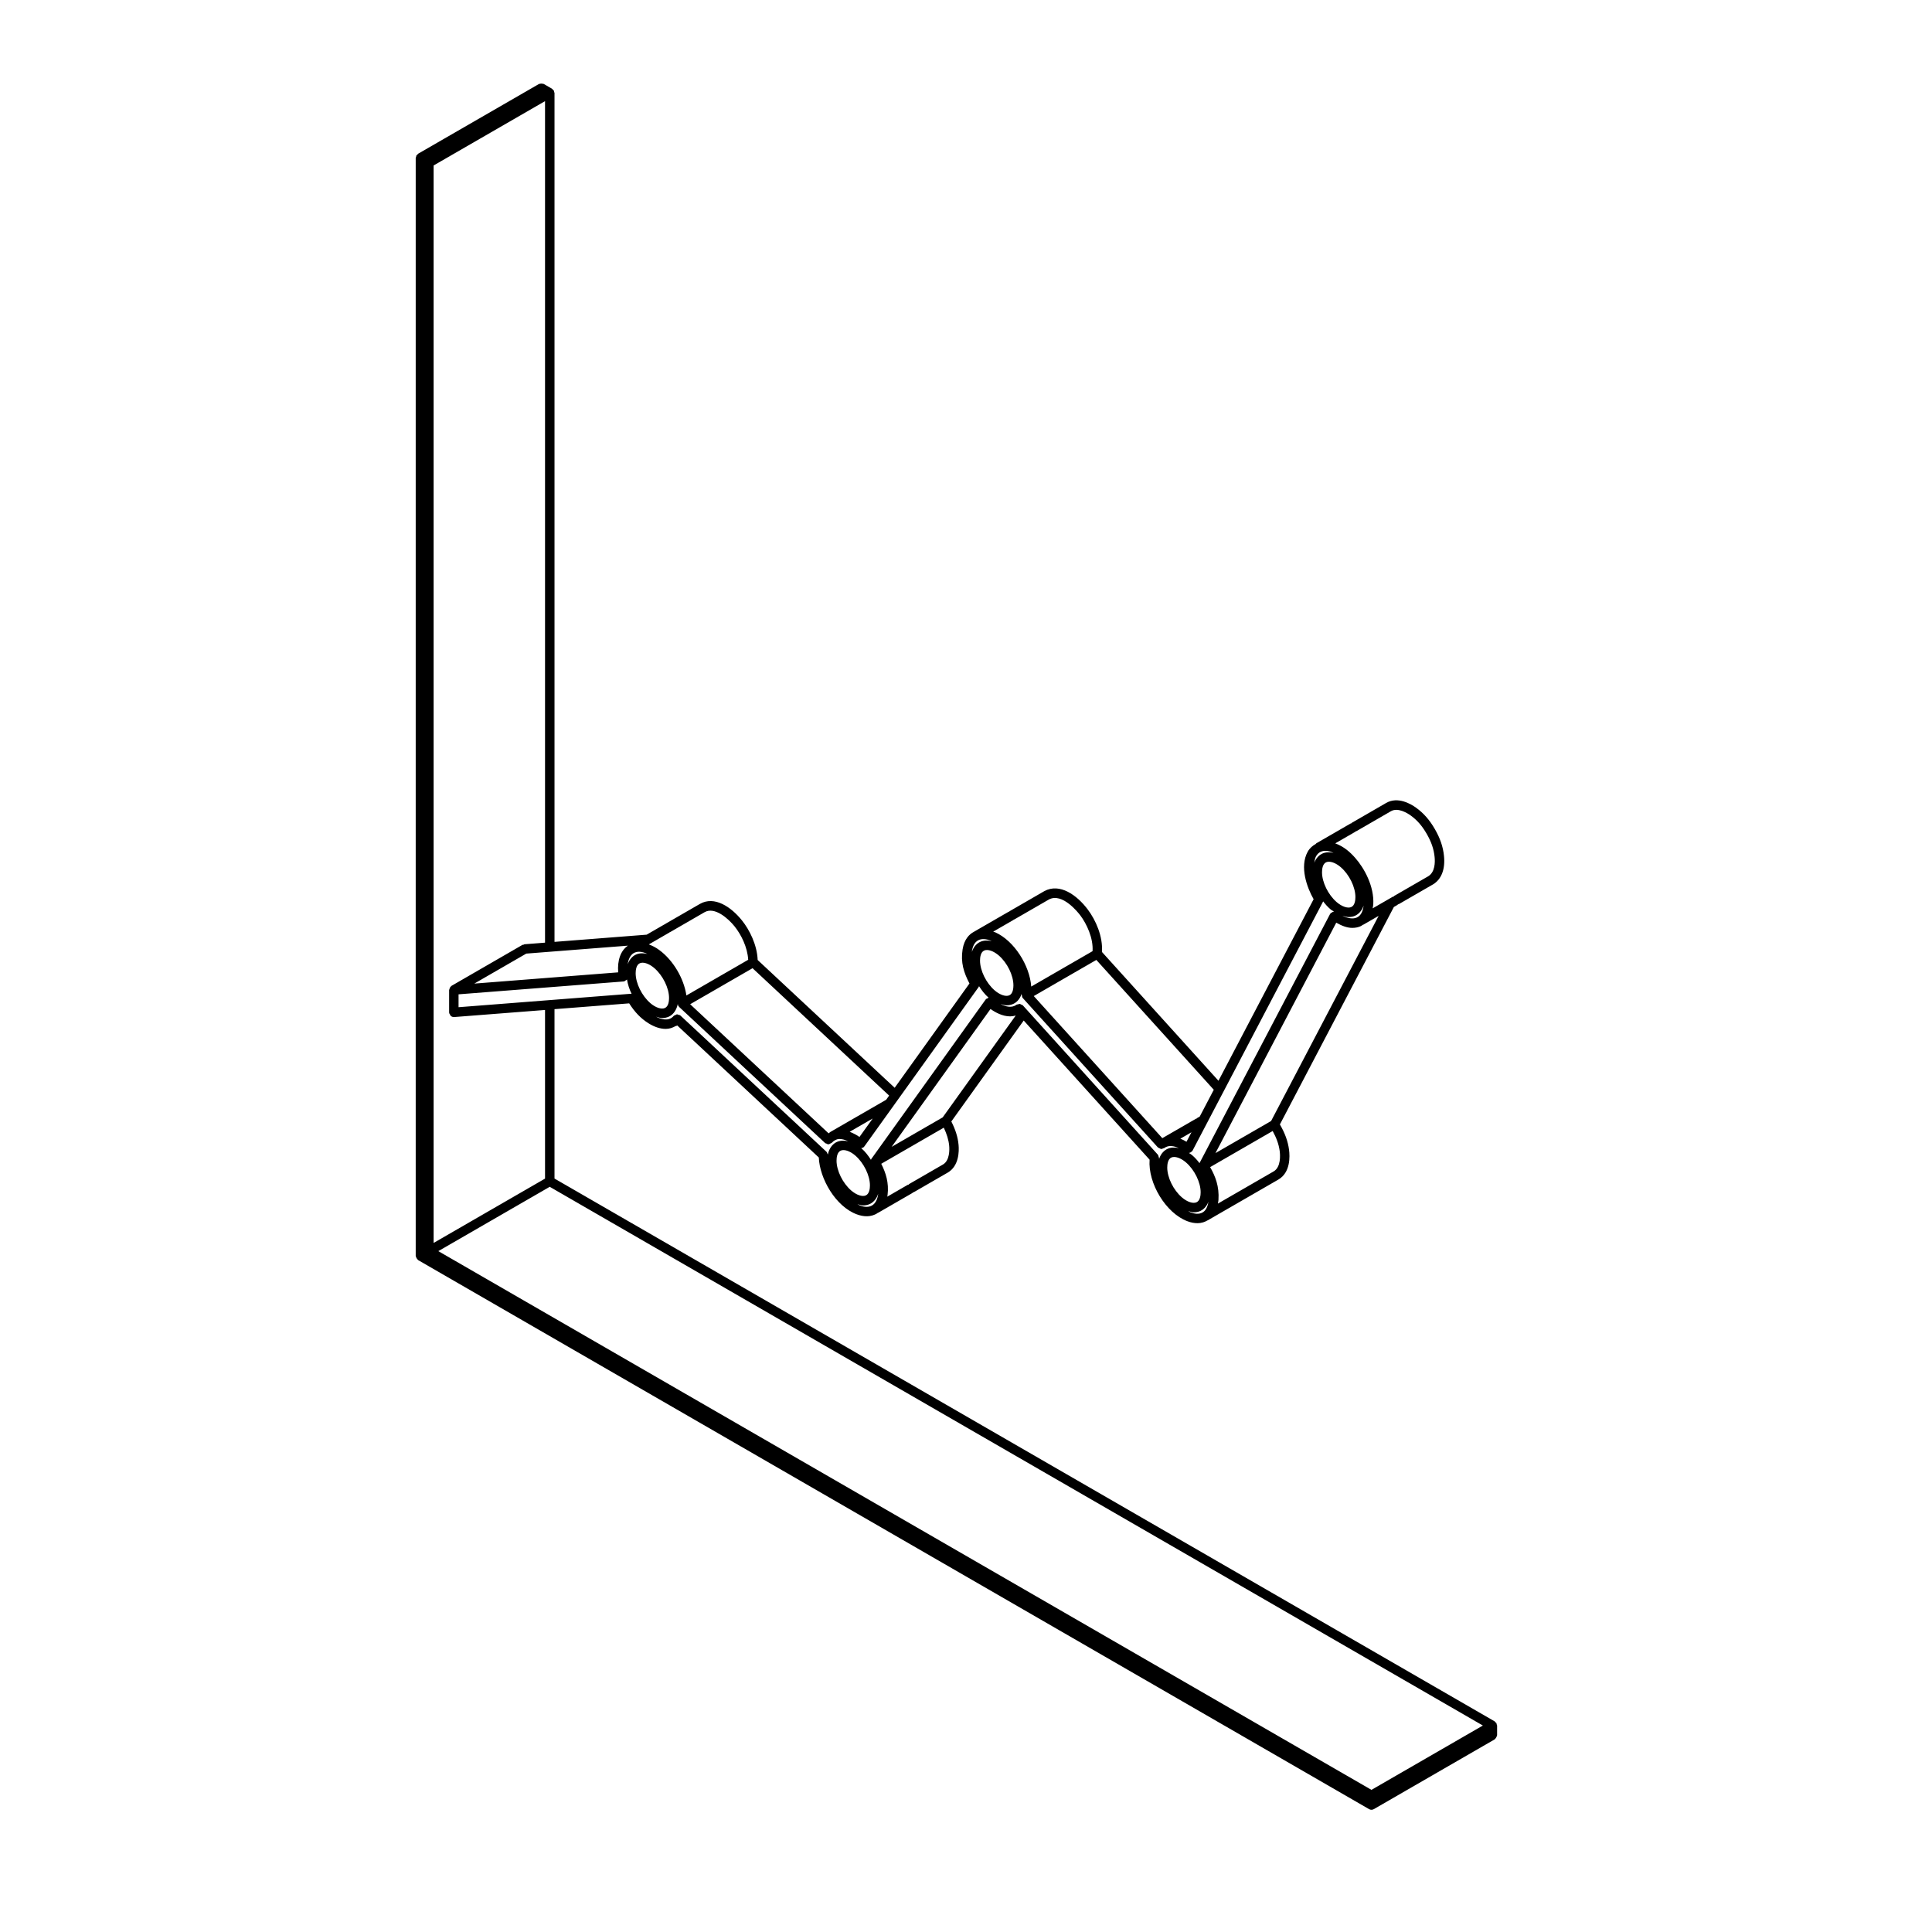<?xml version="1.0" encoding="UTF-8"?>
<!-- Uploaded to: ICON Repo, www.svgrepo.com, Generator: ICON Repo Mixer Tools -->
<svg fill="#000000" width="800px" height="800px" version="1.1" viewBox="144 144 512 512" xmlns="http://www.w3.org/2000/svg">
 <path d="m282.99 394.24c-0.102 0.008-0.16 0.094-0.25 0.125-0.09 0.027-0.191-0.016-0.281 0.035l-18.805 10.859c-0.059 0.031-0.059 0.098-0.102 0.133-0.062 0.047-0.133 0.062-0.184 0.117-0.07 0.082-0.078 0.188-0.133 0.285-0.07 0.137-0.129 0.246-0.148 0.398-0.008 0.055-0.066 0.094-0.066 0.156v5.93c0 0.02 0.02 0.031 0.02 0.051 0 0.016-0.016 0.031-0.016 0.047 0.016 0.203 0.148 0.348 0.242 0.508 0.062 0.098 0.066 0.219 0.141 0.293 0.23 0.219 0.527 0.355 0.863 0.355 0.035 0 0.066 0 0.102-0.004l24.066-1.875v44.691l-29.527 17.047v-285.54l29.527-17.047v223.01zm55.695-4.719c1.688 2.106 3.41 5.465 3.594 8.832l-16.375 9.457c-0.668-4.5-3.469-9.312-7.195-12.047-0.93-0.688-1.855-1.145-2.762-1.484l5.41-3.129c0.031-0.012 0.031-0.055 0.062-0.07 0.039-0.02 0.086-0.016 0.125-0.035l9.184-5.305c2.66-1.523 6.25 1.652 7.957 3.777m40.148 45.938-14.559 8.398c-0.07 0.035-0.133 0.082-0.203 0.121l-0.047 0.031c-0.016 0.004-0.016 0.02-0.023 0.023-0.145 0.09-0.266 0.227-0.402 0.328l-36.699-34.223 16.535-9.547 36.195 33.758-0.797 1.117zm51.441-48.895c1.719 2.281 3.488 6.066 3.266 9.508l-16.25 9.383c-0.418-5.641-4.539-12.125-9.492-14.355-0.199-0.09-0.391-0.133-0.586-0.203l5.359-3.09c0.035-0.02 0.035-0.07 0.066-0.09 0.055-0.02 0.117-0.016 0.168-0.047l9.152-5.281c3.562-1.938 7.84 3.543 8.316 4.18m31.668 53.336-0.707 0.406c-0.035 0.02-0.035 0.07-0.07 0.098-0.082 0.039-0.172 0.051-0.254 0.098-0.004 0.004-0.012 0-0.016 0.004l-8.867 5.121-34.066-37.66 16.582-9.574 31.121 34.406zm55.883-79.805c1.719 1.234 3.031 2.742 4.269 4.883 1.23 2.141 1.883 4.031 2.094 6.137 0.141 1.422 0.117 3.981-1.672 5.094l-9.047 5.223c-0.062 0.039-0.07 0.121-0.129 0.172-0.07 0.023-0.152-0.012-0.219 0.031l-5.356 3.09c0.062-0.348 0.141-0.672 0.168-1.047 0.285-4.801-2.414-9.66-4.816-12.359-1.246-1.41-2.867-2.934-5.262-3.82l5.348-3.086c0.039-0.027 0.039-0.082 0.082-0.105 0.066-0.027 0.137-0.02 0.203-0.055l9.125-5.273c1.891-1.09 4.469 0.586 5.211 1.117m-36.969 80.98-14.746 8.512 32.012-61.07c1.438 0.828 2.898 1.383 4.246 1.383 0.82 0 1.598-0.156 2.297-0.484 0.188-0.086 0.332-0.234 0.504-0.34 0.051-0.02 0.105-0.016 0.152-0.039l4.031-2.324zm0.68 13.355-14.781 8.535c0.055-0.32 0.133-0.625 0.152-0.965 0.242-3.621-0.848-6.336-2.207-8.703l16.574-9.57c0.961 1.758 1.621 3.477 1.859 5.305 0.129 0.977 0.387 4.25-1.602 5.398m-21.977 10.867c-0.23-0.086-0.453-0.242-0.676-0.355 0.504 0.137 1.012 0.332 1.496 0.332 0.625 0 1.227-0.121 1.766-0.371 0.652-0.301 1.578-1.023 2.113-2.449-0.203 1.266-0.66 2.289-1.438 2.785-1.039 0.676-2.344 0.402-3.258 0.062m-87.605-1.816c-0.25-0.09-0.477-0.254-0.723-0.371 0.504 0.137 1.016 0.332 1.5 0.332 0.629 0 1.227-0.121 1.77-0.371 0.688-0.316 1.703-1.074 2.219-2.684 0 0.02 0.004 0.035 0 0.055-0.172 1.414-0.738 2.477-1.586 2.996-0.82 0.492-1.918 0.508-3.18 0.047m-0.184-18.188c-0.691-0.492-1.605-0.98-2.594-1.371l6.102-3.519zm-6.074 6.281c0-0.805 0.141-2.219 1.09-2.648 0.215-0.102 0.461-0.148 0.738-0.148 0.898 0 2.07 0.52 3.141 1.445 2.246 1.941 3.879 5.266 3.879 7.91 0 0.805-0.141 2.219-1.09 2.652-0.922 0.422-2.481-0.102-3.875-1.301-2.246-1.941-3.883-5.266-3.883-7.91m37.707-46.082c0.039-0.055 0.012-0.129 0.039-0.184 0.727 1.141 1.547 2.211 2.523 3.055 0.012 0.004 0.016 0.012 0.027 0.016-0.121 0.027-0.215 0.137-0.324 0.203-0.129 0.07-0.281 0.078-0.383 0.188-0.012 0.02-0.004 0.039-0.016 0.062-0.016 0.016-0.039 0.016-0.055 0.031l-30.348 42.324c-0.039 0.055-0.016 0.129-0.039 0.188-0.727-1.141-1.547-2.211-2.523-3.055-0.027-0.027-0.055-0.035-0.086-0.062 0.281-0.047 0.562-0.117 0.77-0.352 0.016-0.016 0.004-0.047 0.02-0.066 0.012-0.016 0.035-0.004 0.051-0.027l30.348-42.324zm9.168-0.387c0 0.809-0.141 2.223-1.09 2.652-0.922 0.426-2.481-0.102-3.879-1.301-2.246-1.938-3.883-5.266-3.883-7.91 0-0.805 0.141-2.219 1.094-2.648 0.215-0.102 0.457-0.148 0.73-0.148 0.906 0 2.07 0.523 3.141 1.445 2.254 1.941 3.883 5.273 3.883 7.91m-18.742 35-13.535 7.816 26.207-36.539c1.25 0.891 3.172 1.957 5.195 1.957 0.492 0 0.992-0.082 1.488-0.223l-19.352 26.984zm-8.914 17.68c-0.066 0.035-0.078 0.121-0.133 0.168-0.07 0.031-0.148-0.012-0.219 0.031l-5.43 3.137c0.027-0.133 0.066-0.242 0.082-0.375 0.418-3.367-0.488-6-1.668-8.34l16.574-9.57c0.77 1.637 1.285 3.188 1.43 4.836 0.078 0.883 0.188 3.859-1.648 4.922zm65.945-9.711c0.078 0.09 0.203 0.078 0.301 0.137 0.18 0.113 0.34 0.234 0.551 0.242 0.031 0.004 0.051 0.035 0.082 0.035 0.164 0 0.301-0.113 0.449-0.172 0.102-0.039 0.219-0.012 0.309-0.082 1.164-0.879 2.66-0.527 3.856 0.02-1.082-0.25-2.125-0.203-3.016 0.203-0.688 0.316-1.691 1.066-2.211 2.664 0.004-0.035-0.004-0.07 0-0.105 0.004-0.02-0.016-0.031-0.012-0.051 0.016-0.164-0.078-0.301-0.121-0.461-0.051-0.156-0.055-0.316-0.156-0.441-0.016-0.016-0.004-0.035-0.02-0.051l-35.805-39.59c-0.105-0.113-0.258-0.117-0.387-0.184-0.148-0.078-0.27-0.188-0.434-0.203-0.164-0.016-0.293 0.07-0.453 0.117-0.141 0.039-0.293 0.016-0.418 0.105-1.277 0.961-2.914 0.484-4.219-0.203 0.543 0.156 1.094 0.352 1.613 0.352 0.629 0 1.227-0.121 1.766-0.371 0.688-0.309 1.691-1.066 2.211-2.664-0.004 0.035 0.004 0.07 0 0.105-0.004 0.02 0.016 0.035 0.016 0.051-0.016 0.141 0.062 0.254 0.09 0.391 0.031 0.117-0.016 0.238 0.051 0.352 0.016 0.035 0.051 0.047 0.07 0.078 0.02 0.031 0.035 0.055 0.062 0.086 0.016 0.016 0.004 0.035 0.02 0.051l35.809 39.59zm7.582-1.512c-0.551-0.32-1.094-0.609-1.633-0.809l2.949-1.703zm-5.102 6.832c0-0.809 0.141-2.223 1.09-2.652 0.215-0.098 0.461-0.141 0.738-0.141 0.898 0 2.07 0.52 3.141 1.445 2.246 1.941 3.883 5.266 3.883 7.91 0 0.805-0.141 2.219-1.094 2.648-0.922 0.422-2.481-0.09-3.875-1.297-2.254-1.941-3.883-5.266-3.883-7.91m48.055-66.379c0.629 0 1.227-0.121 1.77-0.371 0.68-0.316 1.684-1.066 2.203-2.652-0.137 1.207-0.555 2.582-1.754 3.133-1 0.461-2.406 0.27-3.859-0.473 0.555 0.164 1.113 0.363 1.645 0.363m-7.043-11.867c0-0.805 0.141-2.219 1.094-2.652 0.215-0.098 0.457-0.141 0.73-0.141 0.906 0 2.07 0.52 3.141 1.445 2.254 1.941 3.883 5.266 3.883 7.91 0 0.805-0.141 2.219-1.09 2.648-0.918 0.422-2.477-0.102-3.875-1.301-2.246-1.941-3.883-5.266-3.883-7.91m-1.598-4.203c0.973-1.758 2.695-1.637 3.961-1.219 0.242 0.082 0.469 0.188 0.695 0.285-1.082-0.25-2.125-0.203-3.016 0.203-0.641 0.293-1.551 1.012-2.094 2.41 0.105-0.59 0.18-1.191 0.453-1.68m1.906 11.922c0.582 0.777 1.23 1.488 1.938 2.094 0.316 0.273 0.652 0.402 0.977 0.621-0.086 0.004-0.152 0-0.238 0.02-0.156 0.035-0.266 0.141-0.402 0.234-0.105 0.074-0.25 0.086-0.332 0.199-0.023 0.027-0.008 0.07-0.027 0.102-0.023 0.027-0.062 0.035-0.082 0.066l-34.609 66.031c-0.578-0.777-1.23-1.488-1.934-2.094-0.285-0.242-0.578-0.406-0.875-0.609 0.301-0.031 0.559-0.184 0.77-0.41 0.027-0.031 0.078-0.016 0.102-0.051 0.02-0.027 0.004-0.055 0.02-0.082 0.027-0.035 0.066-0.051 0.086-0.086zm-91.43 10.309c0.91-0.484 2.16-0.418 3.527 0.203 0.016 0.004 0.031 0.016 0.047 0.027-1.094-0.258-2.144-0.215-3.039 0.191-0.68 0.316-1.672 1.062-2.195 2.633 0.016-0.082 0-0.156 0.016-0.242 0.152-0.957 0.562-2.223 1.648-2.812m-85.387 20.242c0.559 0.168 1.125 0.359 1.652 0.359 0.629 0 1.23-0.121 1.77-0.371 0.773-0.352 1.922-1.277 2.356-3.324 0.004 0.047 0.039 0.078 0.047 0.117 0.031 0.102-0.012 0.211 0.043 0.305 0.035 0.062 0.102 0.094 0.148 0.148 0.027 0.035 0.035 0.082 0.07 0.117 0.008 0.004 0.004 0.016 0.008 0.027l38.723 36.109c0.004 0.012 0.016 0.004 0.027 0.012 0.004 0.012 0.004 0.02 0.012 0.027 0.09 0.082 0.207 0.055 0.309 0.102 0.172 0.082 0.324 0.203 0.508 0.203 0.016 0 0.031-0.02 0.047-0.02 0.223-0.012 0.406-0.137 0.602-0.258 0.086-0.055 0.199-0.039 0.273-0.121 0.004-0.004 0-0.016 0.012-0.027 0.004-0.004 0.016-0.004 0.027-0.016 0.234-0.27 0.492-0.469 0.77-0.629 0.012-0.004 0.02 0 0.035-0.004l0.141-0.086c0.281-0.133 0.574-0.23 0.898-0.254 0.707-0.039 1.562 0.18 2.457 0.602-1.09-0.254-2.141-0.207-3.035 0.199-0.773 0.355-1.922 1.281-2.356 3.324-0.016-0.086-0.078-0.156-0.113-0.242-0.066-0.152-0.082-0.324-0.199-0.438-0.012-0.012-0.004-0.02-0.016-0.027l-38.719-36.117c-0.004-0.004-0.02 0-0.027-0.004-0.008-0.02-0.004-0.027-0.012-0.039-0.129-0.113-0.297-0.098-0.449-0.148-0.145-0.047-0.277-0.148-0.438-0.141-0.172 0.008-0.305 0.133-0.461 0.211-0.129 0.066-0.281 0.062-0.387 0.176-0.004 0.008 0 0.02-0.012 0.023-0.004 0.012-0.02 0.012-0.023 0.016-1.348 1.582-3.492 0.809-4.688 0.188m-52.316-5.922 43.746-3.41c0.027-0.004 0.035-0.031 0.055-0.031 0.027-0.004 0.047 0.016 0.07 0.016 0.152-0.031 0.234-0.156 0.359-0.234 0.137-0.082 0.289-0.121 0.387-0.254 0.004-0.004 0.016-0.004 0.02-0.012 0.215 1.27 0.602 2.559 1.227 3.805-0.039 0-0.07-0.039-0.113-0.035l-45.754 3.57v-3.41zm46.977-10.52c-0.668 0.305-1.621 1.047-2.156 2.547 0.191-1.332 0.691-2.391 1.531-2.914 0.941-0.586 2.238-0.504 3.68 0.172-1.098-0.258-2.156-0.215-3.055 0.191m3.84 12.848c-2.246-1.938-3.883-5.266-3.883-7.91 0-0.805 0.141-2.219 1.094-2.648 0.215-0.102 0.457-0.148 0.73-0.148 0.906 0 2.07 0.523 3.141 1.449 2.246 1.938 3.883 5.266 3.883 7.91 0 0.805-0.141 2.219-1.094 2.648-0.922 0.422-2.481-0.098-3.875-1.301m-32.883-13.117 26.953-2.106c-1.941 1.32-2.832 3.902-2.578 7.074l-38.133 2.981 13.766-7.945zm6.234 61.801 247.29 142.77-29.527 17.047-247.29-142.77zm250.91 142.3c-0.02-0.051 0.012-0.113-0.02-0.164-0.031-0.055-0.098-0.055-0.133-0.105-0.07-0.09-0.133-0.152-0.223-0.223-0.047-0.035-0.051-0.102-0.102-0.133l-249.17-143.86v-44.891l19.789-1.539c1.48 2.324 3.074 3.996 5.121 5.281 1.582 0.996 3.152 1.488 4.574 1.488 0.957 0 1.809-0.301 2.594-0.742 0.102-0.027 0.203-0.027 0.301-0.082l0.152-0.086 37.512 34.988c0.23 5.562 4.414 12.98 10.086 15.074 0.973 0.355 1.832 0.5 2.582 0.5 1.203 0 2.129-0.359 2.769-0.754 0.066-0.039 0.117-0.105 0.184-0.148 0.047-0.02 0.098-0.016 0.141-0.039l9.051-5.227c0.055-0.031 0.062-0.102 0.105-0.137 0.082-0.027 0.168-0.02 0.242-0.066l8.988-5.188c3.039-1.758 3.035-5.703 2.894-7.32-0.184-2.113-0.848-4.129-1.922-6.242l19.184-26.75 33.359 36.879c-0.461 6.25 4.305 14.16 10.012 16.305 0.992 0.375 1.871 0.52 2.633 0.52 1.18 0 2.062-0.352 2.719-0.746 0.016-0.004 0.039-0.004 0.055-0.016l18.699-10.793c3.242-1.871 3.062-6.148 2.836-7.894-0.305-2.332-1.129-4.488-2.426-6.715l30.207-57.633 0.965-0.555c0.051-0.035 0.055-0.102 0.102-0.137 0.082-0.027 0.172-0.02 0.25-0.066l9.082-5.242c0.004-0.004 0.004-0.012 0.012-0.016 0.004-0.004 0.016 0 0.027-0.004 2.188-1.363 3.199-4.016 2.844-7.488-0.242-2.434-1.016-4.703-2.422-7.133-1.398-2.43-2.981-4.227-4.969-5.66-1.348-0.977-4.832-3.062-7.941-1.262l-9.113 5.266c-0.055 0.031-0.059 0.102-0.105 0.141-0.062 0.023-0.121-0.008-0.18 0.023l-9.121 5.269c-0.066 0.035-0.07 0.113-0.125 0.16-0.855 0.469-1.613 1.109-2.148 2.07-2.195 3.981-0.191 9.496 1.574 12.578l-25.219 48.113-30.879-34.137c0.293-4.133-1.664-8.465-3.746-11.238-2.867-3.82-7.414-7.102-11.516-4.883-0.012 0.012-0.012 0.016-0.02 0.02-0.004 0.004-0.016 0-0.02 0.004l-9.184 5.305c-0.043 0.027-0.043 0.082-0.086 0.113-0.051 0.02-0.102-0.008-0.148 0.02l-9.172 5.293c-0.008 0.004-0.008 0.02-0.02 0.031-0.023 0.008-0.055 0.016-0.082 0.031-1.098 0.586-2.496 1.875-2.934 4.621-0.555 3.465 0.32 6.176 1.82 9.039l-19.82 27.641-36.309-33.863c-0.156-4.039-2.18-8.02-4.152-10.477-2.867-3.578-7.305-6.613-11.172-4.375l-9.18 5.297c-0.039 0.02-0.039 0.07-0.074 0.098-0.035 0.016-0.078-0.008-0.117 0.016l-4.727 2.731-24.418 1.906v-224.98c0-0.062-0.055-0.102-0.062-0.156-0.016-0.117-0.039-0.199-0.086-0.305-0.02-0.055 0.012-0.117-0.02-0.168-0.031-0.051-0.098-0.055-0.133-0.102-0.07-0.09-0.133-0.152-0.223-0.223-0.047-0.035-0.051-0.102-0.102-0.133l-2.231-1.293c-0.051-0.031-0.113 0-0.168-0.02-0.156-0.066-0.293-0.066-0.461-0.066-0.168 0.004-0.301 0-0.453 0.062-0.055 0.027-0.121-0.004-0.172 0.027l-32.043 18.496c-0.051 0.031-0.055 0.098-0.102 0.133-0.09 0.07-0.152 0.133-0.223 0.223-0.035 0.047-0.102 0.051-0.133 0.102-0.031 0.051 0 0.113-0.02 0.168-0.047 0.105-0.066 0.188-0.082 0.305-0.012 0.051-0.07 0.086-0.07 0.148v291.02c0 0.062 0.055 0.098 0.066 0.156 0.02 0.164 0.09 0.281 0.172 0.426 0.086 0.148 0.152 0.27 0.285 0.367 0.047 0.039 0.051 0.105 0.102 0.137l252.03 145.51h0.004c0.191 0.113 0.406 0.168 0.625 0.168s0.434-0.055 0.625-0.168h0.004l32.039-18.496c0.051-0.031 0.055-0.098 0.102-0.133 0.133-0.102 0.199-0.223 0.285-0.371 0.082-0.141 0.152-0.258 0.18-0.426 0.004-0.055 0.062-0.098 0.062-0.156v-2.578c0-0.062-0.055-0.098-0.062-0.156-0.016-0.113-0.039-0.199-0.086-0.305"/>
</svg>